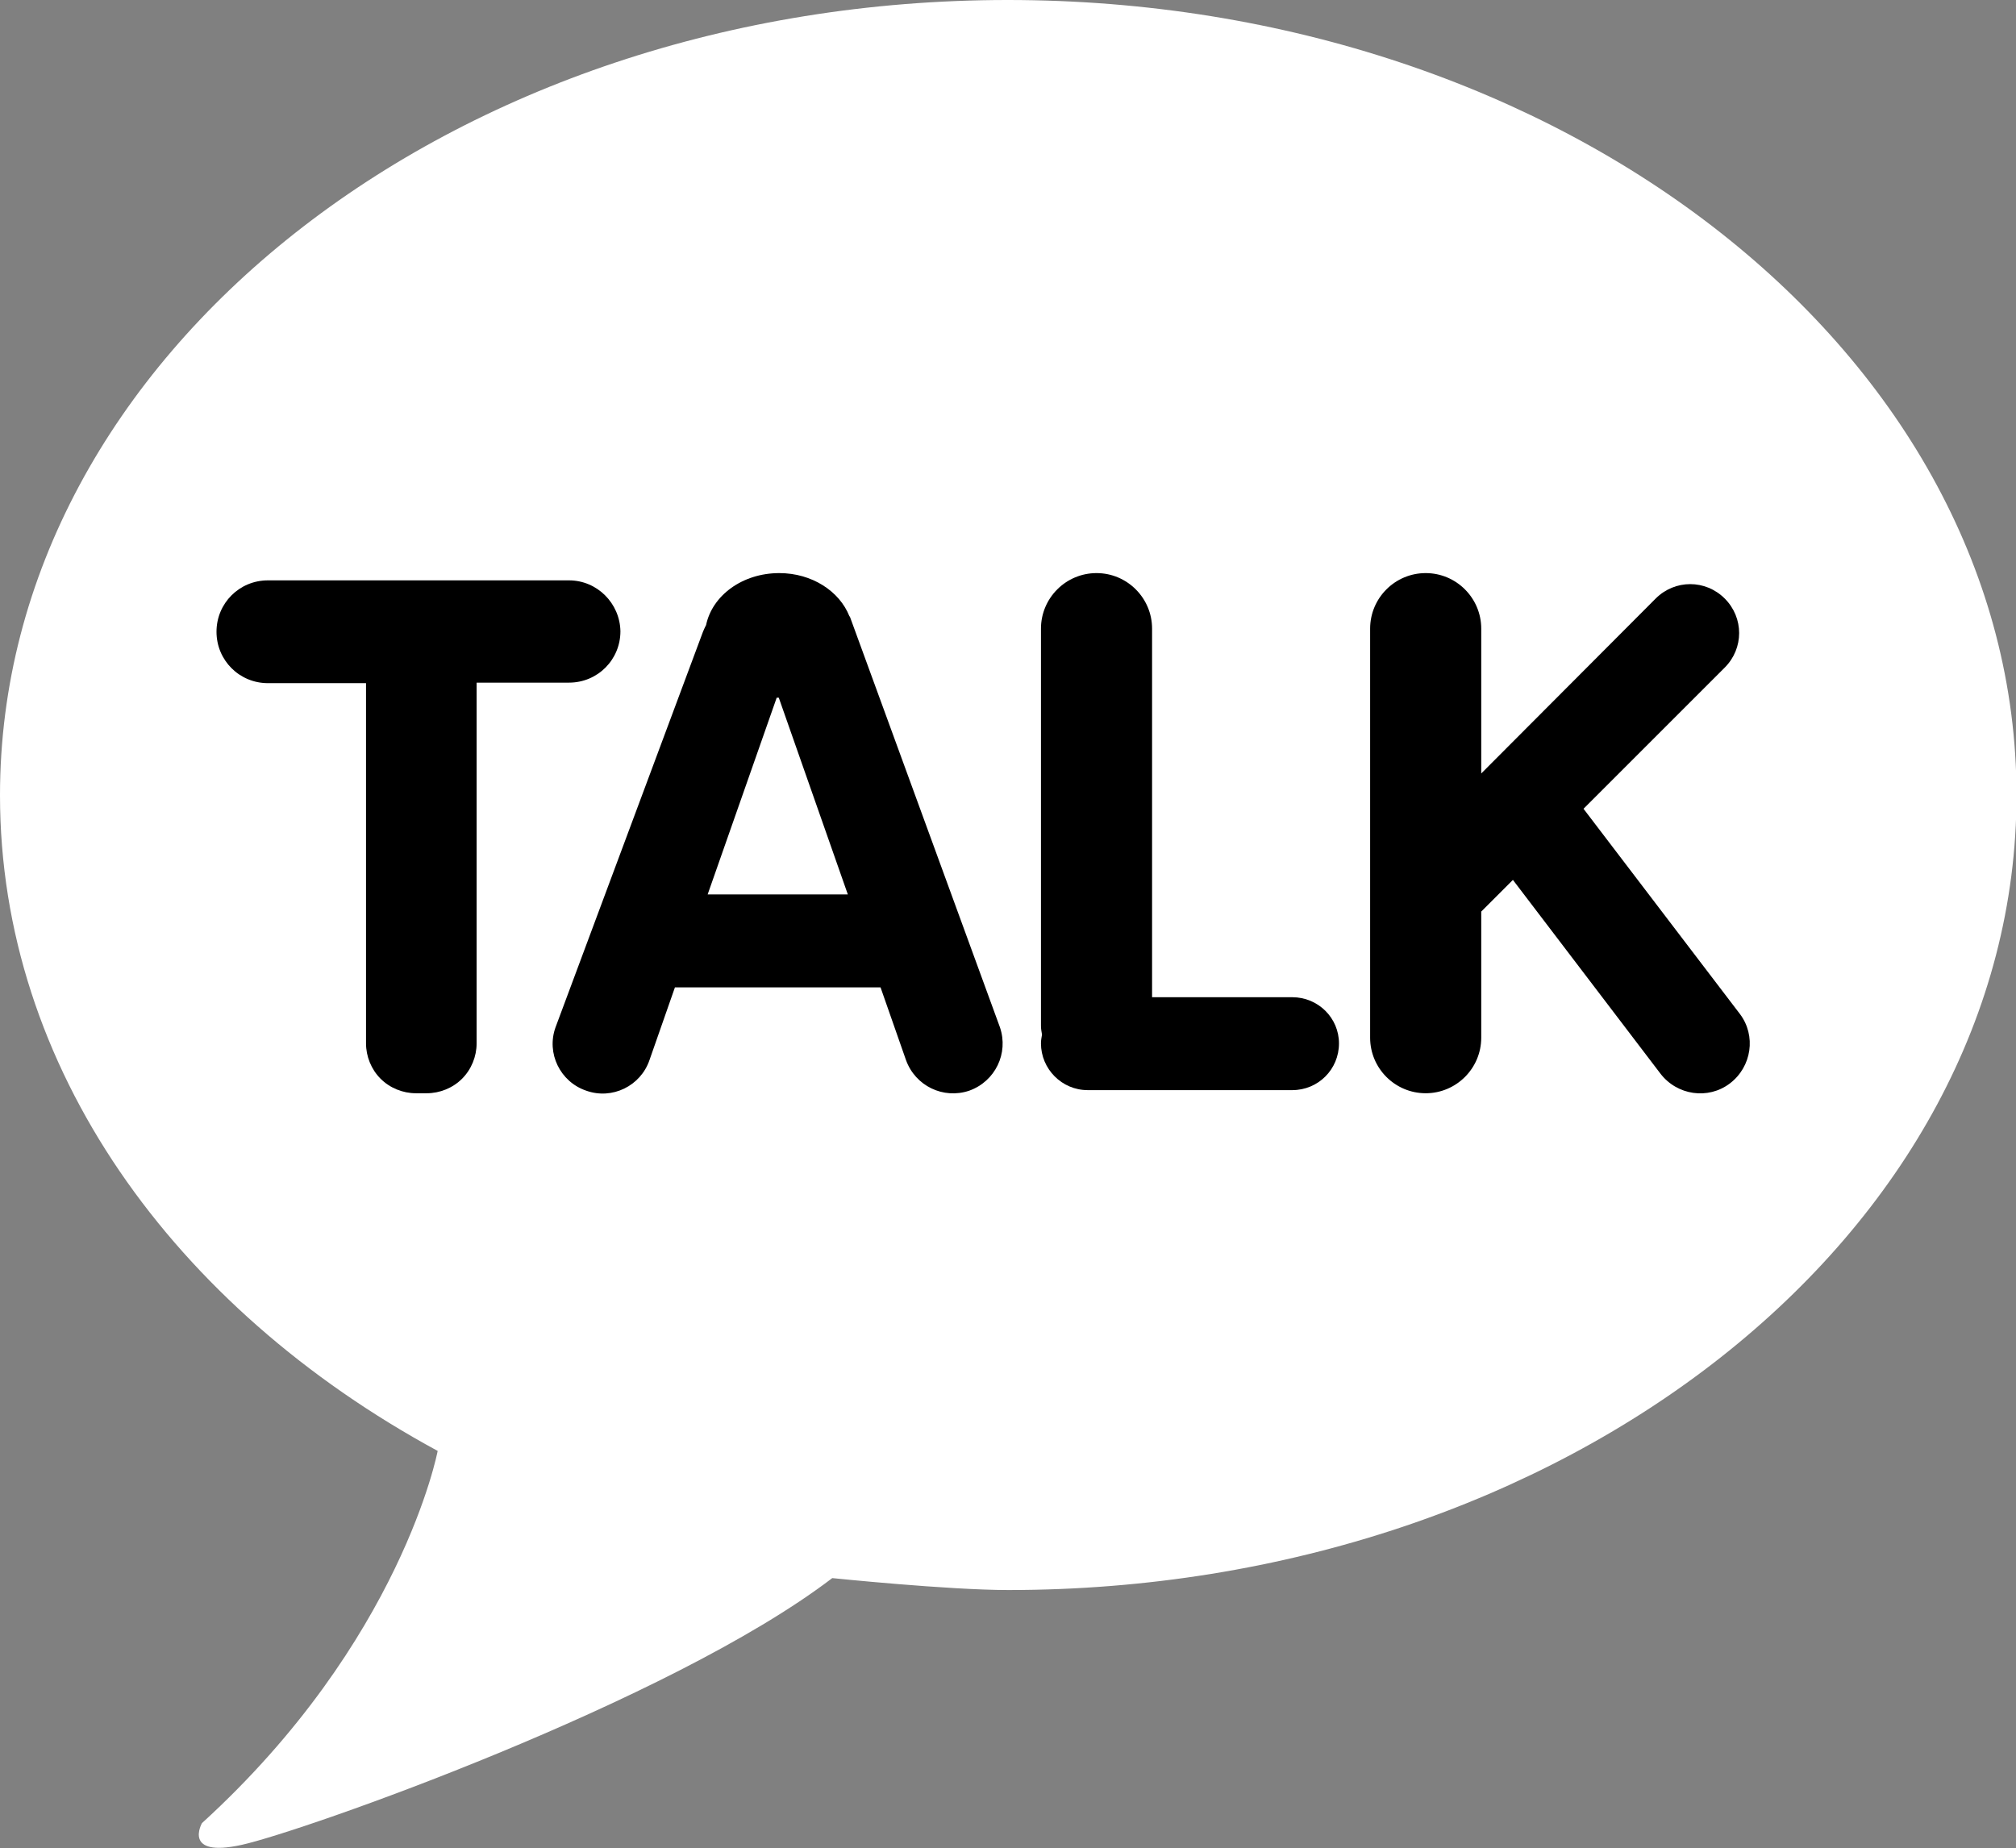 <?xml version="1.0" encoding="utf-8"?>
<!-- Generator: Adobe Illustrator 23.0.0, SVG Export Plug-In . SVG Version: 6.00 Build 0)  -->
<svg version="1.1" id="Layer_1" xmlns="http://www.w3.org/2000/svg" xmlns:xlink="http://www.w3.org/1999/xlink" x="0px" y="0px"
	 viewBox="0 0 388.3 356" style="enable-background:new 0 0 388.3 356;" xml:space="preserve">
<rect x="0" y="0" width="388.3" height="356" fill="#808080" stroke="none"/>
<style type="text/css">
	.st0{fill:#FFFFFF;}
</style>
<g>
	<g>
		<g>
			<g>
				<path class="st0" d="M160.3,304c0,0,22.3,2.3,33.9,2.3c107.2,0,194.2-68.6,194.2-153.2C388.3,68.6,301.4,0,194.1,0
					C86.9,0,0,68.6,0,153.2c0,52.4,33.4,98.7,84.3,126.3c0,0-6.9,36.6-45.4,71.7c0,0-3.8,6.7,7.6,4.2C58,352.9,129,327.9,160.3,304z
					"/>
			</g>
		</g>
	</g>
	<path d="M109.6,111.8h-58c-5.5,0-9.9,4.4-9.9,9.9c0,5.5,4.4,9.9,9.9,9.9h18.9V201c0,2.5,1,5,2.8,6.8c1.8,1.8,4.3,2.8,6.8,2.8h2.1
		c2.5,0,5-1,6.8-2.8c1.8-1.8,2.8-4.3,2.8-6.8v-69.5h17.8c5.5,0,9.9-4.4,9.9-9.9C119.4,116.2,115,111.8,109.6,111.8z"/>
	<path d="M248.9,192.1h-27v-71c0-5.9-4.8-10.7-10.7-10.7c-5.9,0-10.7,4.8-10.7,10.7v76.5c0,0.6,0.1,1.1,0.2,1.7
		c-0.1,0.6-0.2,1.1-0.2,1.7c0,4.9,4,9,9,9h39.4c5,0,9-4,9-9C257.9,196.1,253.9,192.1,248.9,192.1z"/>
	<path d="M335.1,195.3l-30.1-39.5l27.2-27.2c3.7-3.7,3.7-9.6,0-13.3c-3.7-3.7-9.6-3.7-13.3,0L285.3,149v-27.9
		c0-5.9-4.8-10.7-10.7-10.7c-5.9,0-10.7,4.8-10.7,10.7v78.8c0,5.9,4.8,10.7,10.7,10.7c5.9,0,10.7-4.8,10.7-10.7v-24.3l6.1-6.1
		l28.4,37.3c3.2,4.2,9.2,5.1,13.4,1.9C337.4,205.5,338.3,199.5,335.1,195.3z"/>
	<path d="M192.6,197.9l-28.9-79.1c0,0-0.1-0.1-0.1-0.1c-1.9-4.8-7.2-8.3-13.5-8.3c-7.1,0-12.9,4.3-14.1,10c-0.2,0.4-0.4,0.8-0.6,1.3
		L107,197.9c-1.8,5,0.9,10.5,5.9,12.2c5,1.8,10.5-0.9,12.2-5.9l4.9-14h39.6l4.9,14c1.8,5,7.2,7.6,12.2,5.9
		C191.7,208.3,194.3,202.9,192.6,197.9z M136.3,172.3l13.3-37.9c0.1,0,0.3,0,0.4,0l13.3,37.9H136.3z"/>
</g>
</svg>
